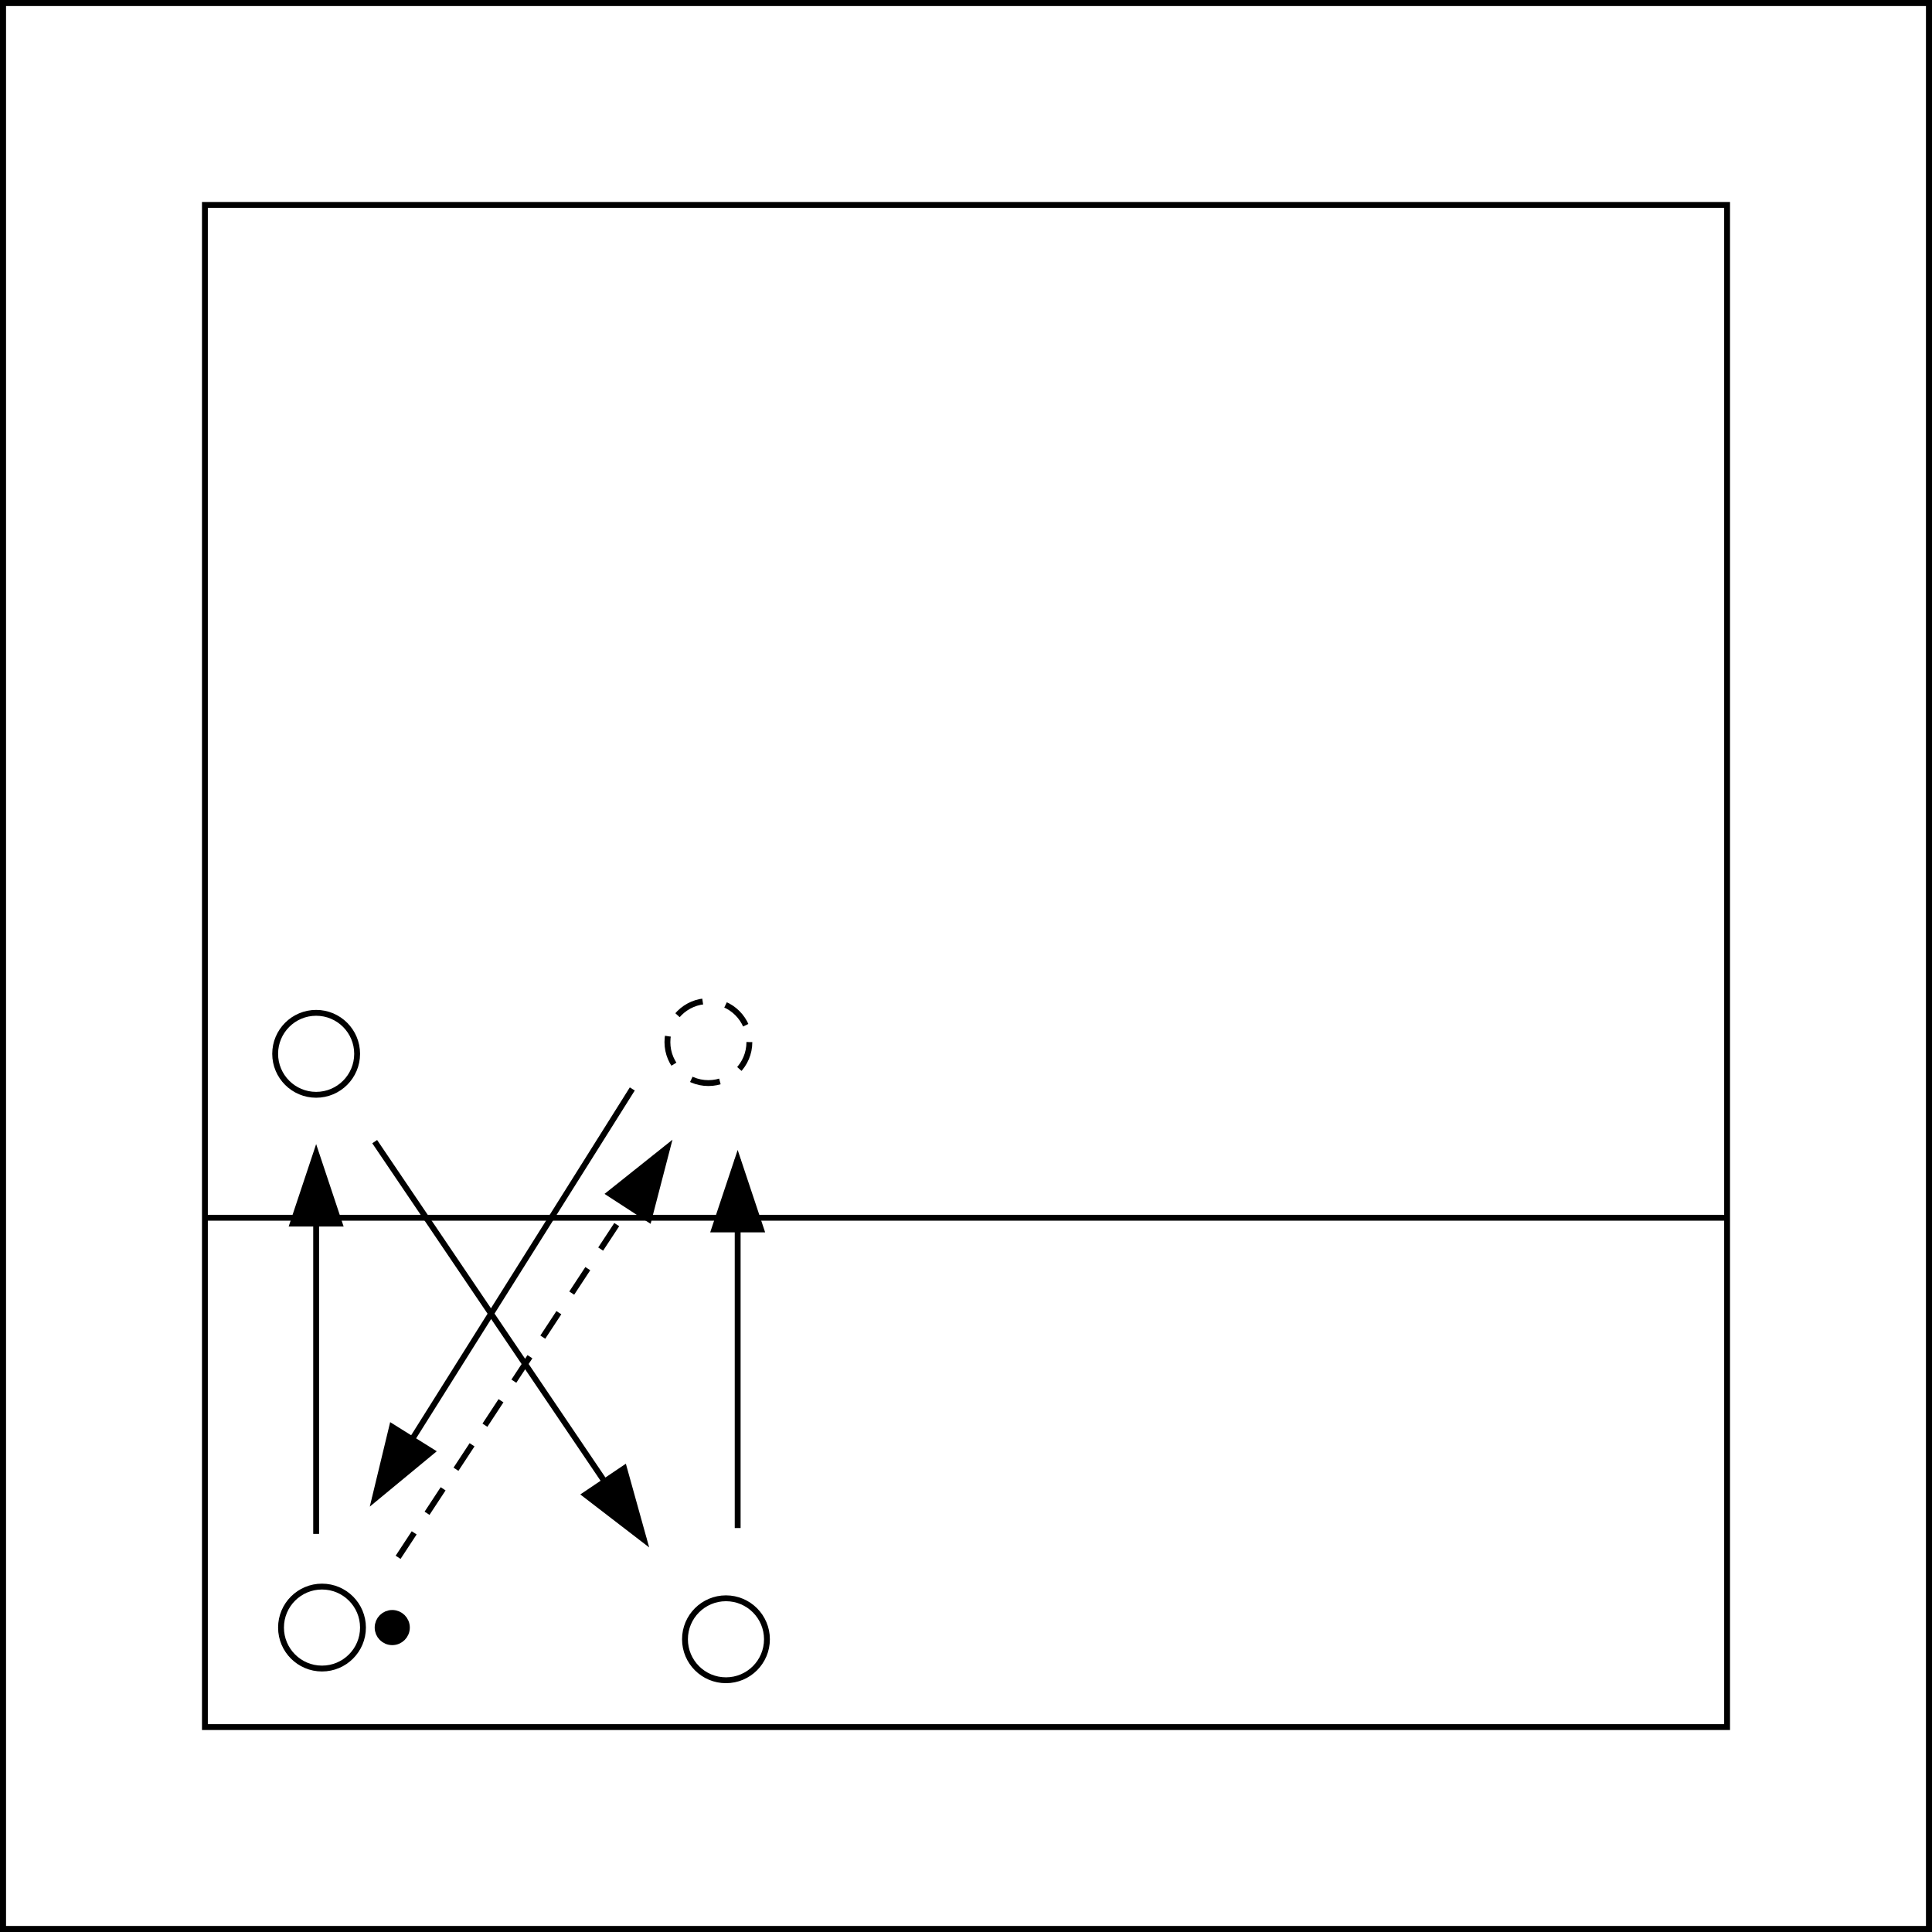 <svg xmlns="http://www.w3.org/2000/svg" version="1.1" width="330" height="330" viewBox="0 0 330 330"><rect x="0" y="0" width="330" height="330" fill="#808080" stroke="none"/><rect x="0" y="0" width="330" height="330" stroke="black" stroke-width="2" fill="white" /><rect x="35" y="35" width="260" height="260" stroke="black" stroke-width="1" fill="none" /><line x1="35" y1="208" x2="295" y2="208" stroke="black" stroke-width="1" /><circle cx="54" cy="180" r="7" stroke="black" stroke-width="1" fill="white" /><circle cx="124" cy="280" r="7" stroke="black" stroke-width="1" fill="white" /><circle cx="55" cy="278" r="7" stroke="black" stroke-width="1" fill="white" /><circle cx="67" cy="278" r="2" stroke="black" stroke-width="2" fill="black" /><circle cx="121" cy="178" r="7" stroke="black" stroke-width="1" stroke-dasharray="5, 4" fill="white" /><line x1="54" y1="262" x2="54" y2="197" stroke="black" stroke-width="1" /><path d="M 54 197 L 58 209 L 50 209 z" stroke="black" stroke-width="1" fill="black" transform="rotate(0 54 197)" /><line x1="64" y1="195" x2="110" y2="263" stroke="black" stroke-width="1" /><path d="M 110 263 L 114 275 L 106 275 z" stroke="black" stroke-width="1" fill="black" transform="rotate(-214 110 263)" /><line x1="126" y1="261" x2="126" y2="198" stroke="black" stroke-width="1" /><path d="M 126 198 L 130 210 L 122 210 z" stroke="black" stroke-width="1" fill="black" transform="rotate(0 126 198)" /><line x1="108" y1="186" x2="64" y2="256" stroke="black" stroke-width="1" /><path d="M 64 256 L 68 268 L 60 268 z" stroke="black" stroke-width="1" fill="black" transform="rotate(-148 64 256)" /><line x1="68" y1="266" x2="114" y2="196" stroke="black" stroke-width="1" stroke-dasharray="5, 4" /><path d="M 114 196 L 118 208 L 110 208 z" stroke="black" stroke-width="1" fill="black" transform="rotate(33 114 196)" /><rect x="0" y="0" width="330" height="330" stroke="black" stroke-width="2" fill="none" /></svg>